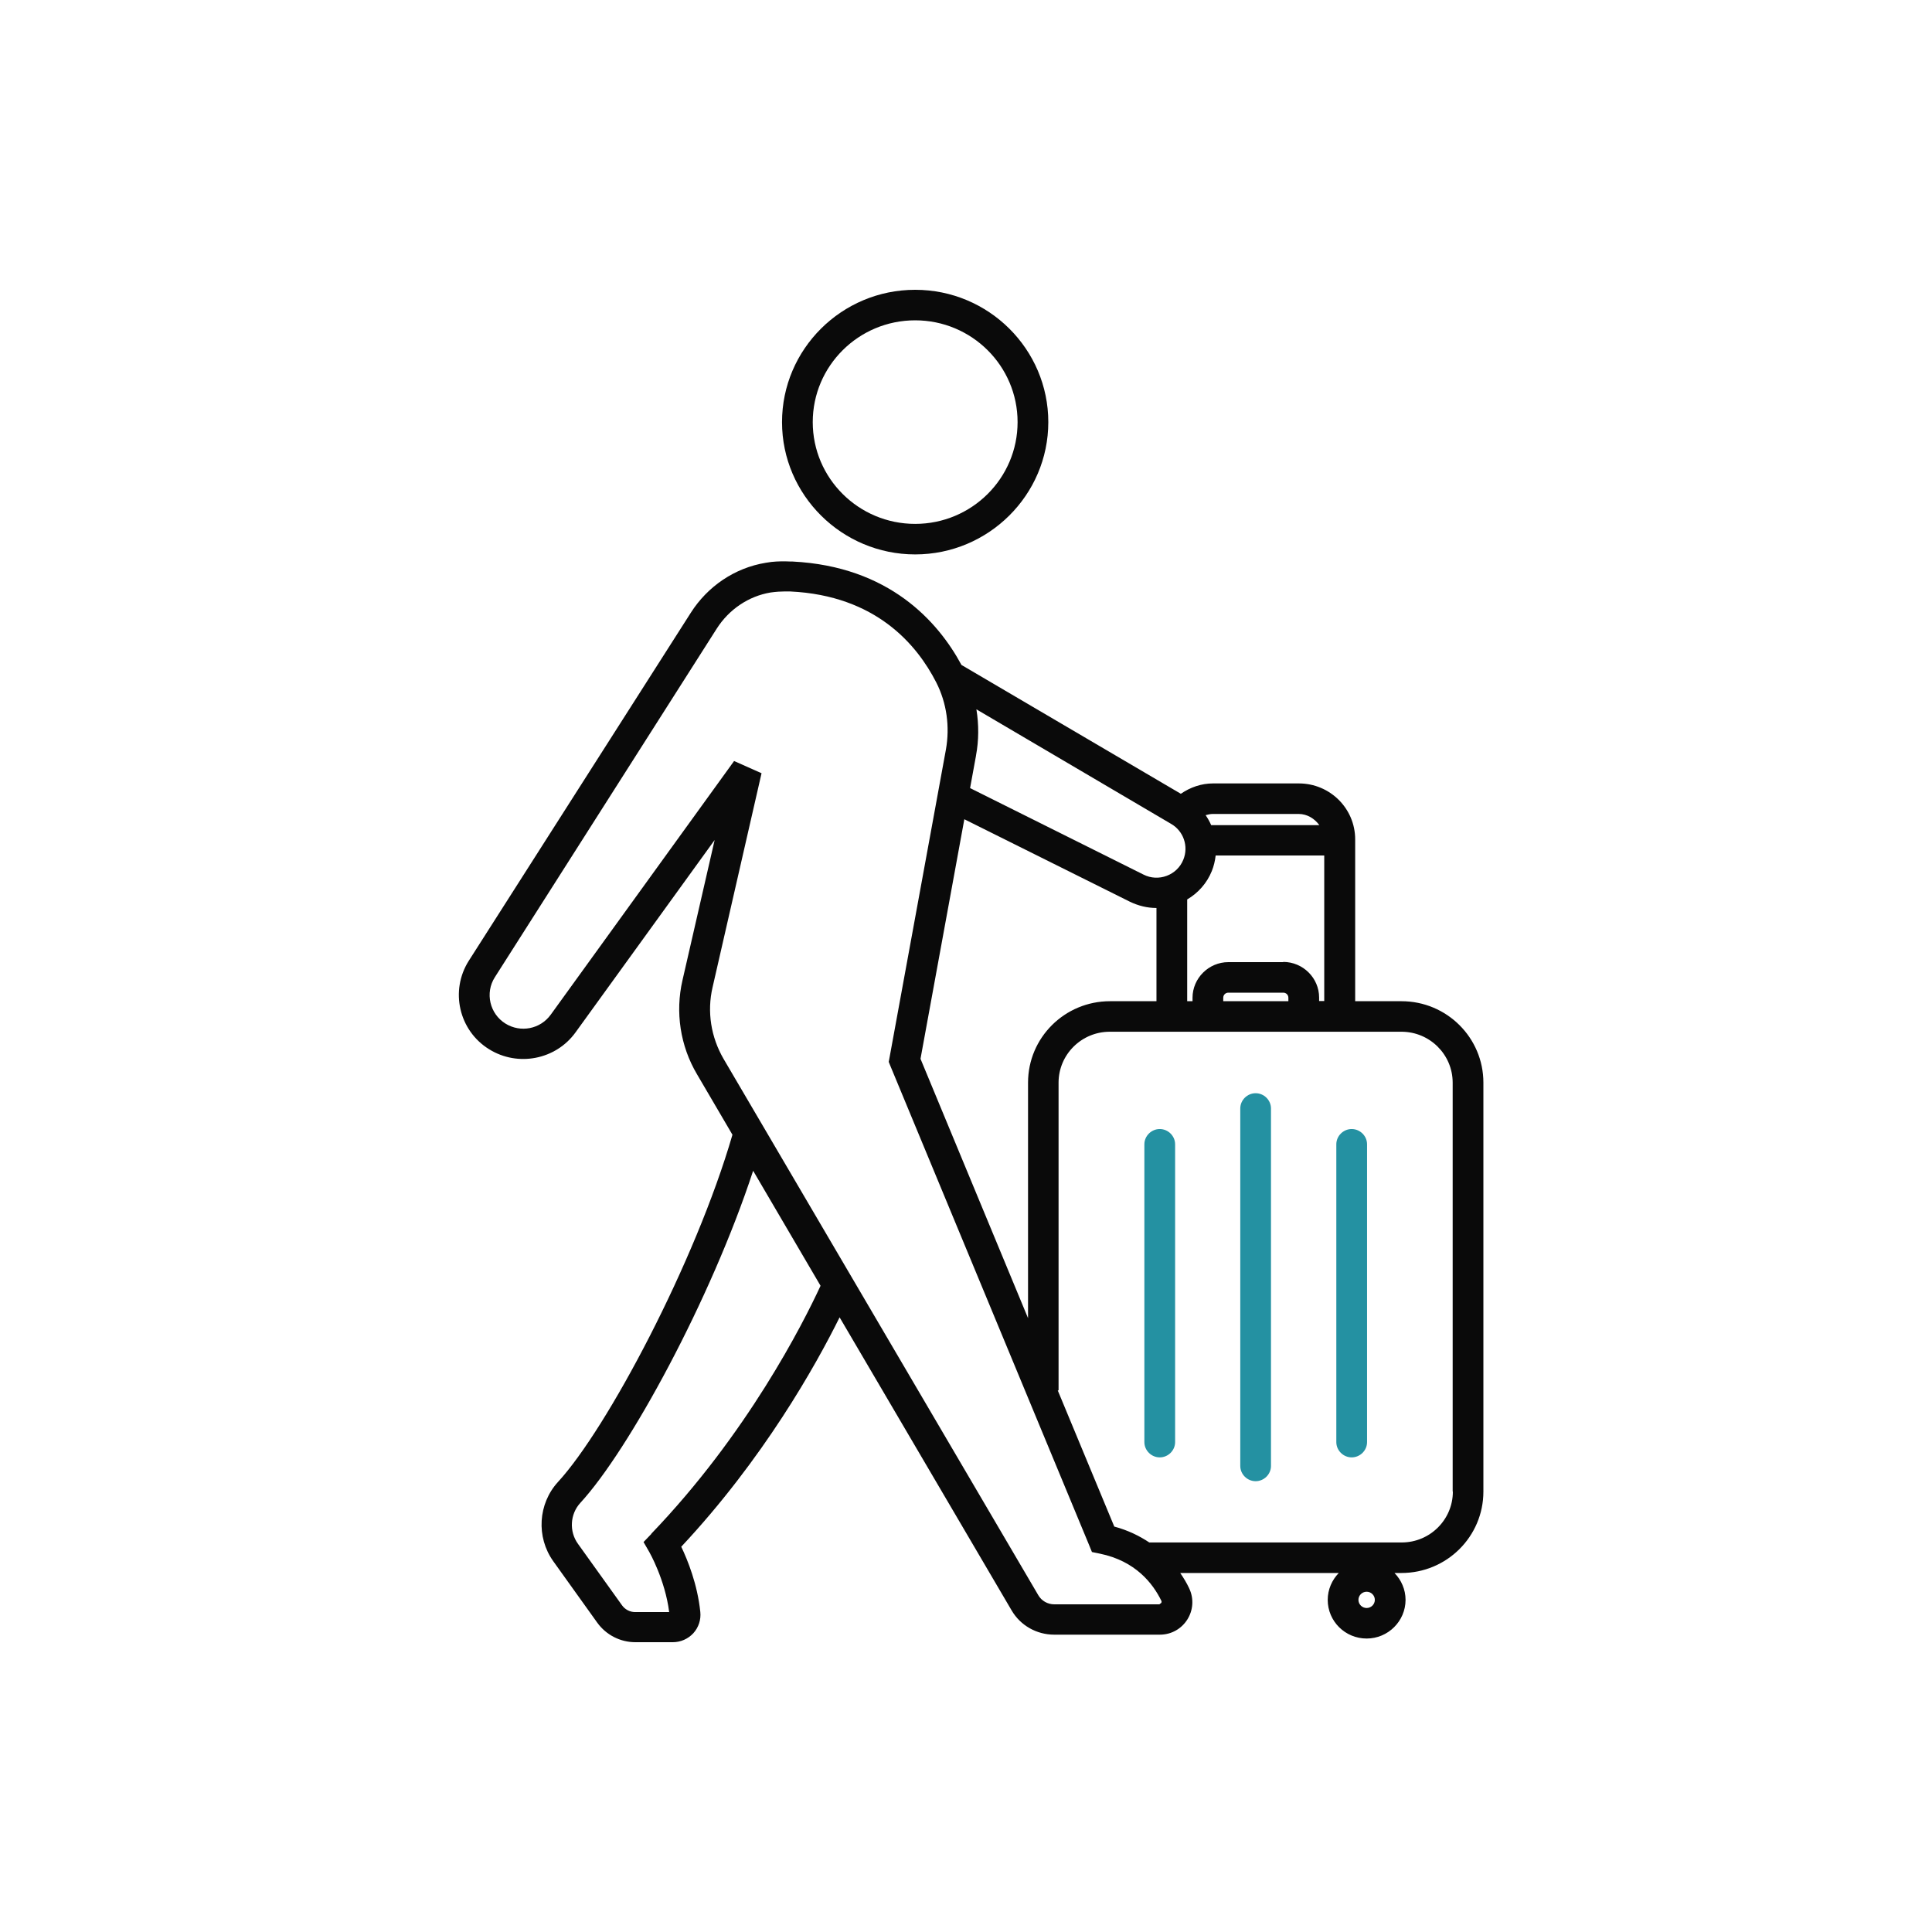 <svg width="80" height="80" viewBox="0 0 80 80" fill="none" xmlns="http://www.w3.org/2000/svg">
<path d="M37.895 22.957C40.932 22.957 43.408 20.496 43.408 17.479C43.408 14.461 40.94 12 37.895 12C34.85 12 32.382 14.461 32.382 17.479C32.382 20.496 34.859 22.957 37.895 22.957ZM37.895 13.264C40.236 13.264 42.136 15.152 42.136 17.479C42.136 19.805 40.236 21.693 37.895 21.693C35.554 21.693 33.654 19.805 33.654 17.479C33.654 15.152 35.554 13.264 37.895 13.264Z" fill="#0A0A0A"/>
<path d="M58.04 41.458H56.115V34.757C56.115 33.476 55.071 32.44 53.782 32.44H50.228C49.745 32.44 49.287 32.6 48.896 32.869L39.812 27.534C38.845 25.739 36.818 23.455 32.823 23.252C32.823 23.252 32.815 23.252 32.806 23.252C32.789 23.252 32.764 23.252 32.738 23.252C32.679 23.252 32.603 23.244 32.501 23.244C32.306 23.244 32.026 23.244 31.712 23.303C30.414 23.514 29.295 24.289 28.608 25.368L19.413 39.781C18.625 41.02 18.998 42.672 20.253 43.447C21.449 44.189 23.018 43.877 23.832 42.748L29.592 34.783L28.26 40.59C27.955 41.913 28.167 43.312 28.862 44.484L30.329 46.987C28.794 52.272 25.13 59.167 23.103 61.367C22.28 62.269 22.195 63.642 22.908 64.645L24.731 67.191C25.096 67.697 25.681 68 26.309 68H27.861C28.184 68 28.489 67.865 28.709 67.629C28.93 67.385 29.032 67.064 28.998 66.744C28.879 65.598 28.472 64.595 28.209 64.047C31.602 60.423 33.773 56.554 34.766 54.548L41.89 66.685C42.255 67.309 42.925 67.688 43.655 67.688H48.023C49.024 67.688 49.668 66.651 49.236 65.758C49.142 65.556 49.015 65.345 48.871 65.134H55.436C55.156 65.421 54.978 65.817 54.978 66.247C54.978 67.132 55.699 67.848 56.59 67.848C57.48 67.848 58.201 67.123 58.201 66.247C58.201 65.817 58.023 65.421 57.743 65.134H58.032C59.906 65.134 61.424 63.626 61.424 61.763V44.83C61.424 42.967 59.906 41.458 58.032 41.458H58.04ZM53.137 39.84H50.864C50.05 39.84 49.38 40.506 49.38 41.315V41.458H49.159V37.244C49.617 36.974 49.974 36.57 50.177 36.072C50.262 35.862 50.313 35.642 50.338 35.423H54.834V41.45H54.622V41.306C54.622 40.497 53.952 39.831 53.137 39.831V39.84ZM53.349 41.315V41.458H50.652V41.315C50.652 41.197 50.745 41.104 50.864 41.104H53.137C53.256 41.104 53.349 41.197 53.349 41.315ZM53.774 33.704C54.13 33.704 54.435 33.898 54.63 34.167H50.152C50.092 34.024 50.008 33.881 49.923 33.754C50.016 33.729 50.118 33.704 50.22 33.704H53.774ZM40.414 31.285C40.533 30.653 40.533 30.004 40.431 29.372L48.481 34.108C49.007 34.403 49.227 35.044 48.998 35.6C48.871 35.912 48.625 36.148 48.311 36.266C47.997 36.384 47.65 36.367 47.353 36.216L40.169 32.633L40.414 31.293V31.285ZM39.931 33.923L46.784 37.337C47.132 37.505 47.505 37.598 47.887 37.598V41.458H45.962C44.087 41.458 42.569 42.967 42.569 44.83V54.582L38.116 43.843L39.931 33.923ZM26.979 63.508L26.648 63.853L26.886 64.266C26.886 64.266 27.539 65.404 27.709 66.753H26.301C26.089 66.753 25.885 66.651 25.758 66.474L23.934 63.929C23.561 63.415 23.603 62.698 24.027 62.235C26.046 60.043 29.439 53.806 31.186 48.479L33.977 53.241C33.247 54.818 30.94 59.377 26.962 63.516L26.979 63.508ZM48.023 66.432H43.655C43.383 66.432 43.129 66.289 42.993 66.053L29.965 43.852C29.439 42.95 29.269 41.888 29.507 40.877L31.534 32.018L30.397 31.512L22.806 42.014C22.373 42.613 21.559 42.773 20.931 42.385C20.278 41.981 20.075 41.113 20.491 40.464L29.676 26.034C30.185 25.233 31 24.685 31.907 24.534C32.145 24.5 32.34 24.491 32.475 24.491C32.543 24.491 32.594 24.491 32.628 24.491C32.645 24.491 32.654 24.491 32.662 24.491H32.688H32.721C36.275 24.66 37.972 26.7 38.769 28.259C39.202 29.11 39.337 30.088 39.168 31.04L36.835 43.785L36.801 43.97L36.869 44.139L45.088 63.954L45.215 64.266L45.546 64.334C47.022 64.637 47.743 65.573 48.091 66.289C48.116 66.348 48.074 66.407 48.023 66.407V66.432ZM56.59 66.584C56.403 66.584 56.25 66.432 56.25 66.247C56.25 66.061 56.403 65.91 56.59 65.91C56.776 65.91 56.929 66.061 56.929 66.247C56.929 66.432 56.776 66.584 56.59 66.584ZM60.16 61.763C60.16 62.926 59.211 63.87 58.04 63.87H47.59C47.183 63.6 46.708 63.364 46.14 63.212L43.799 57.574H43.833V44.83C43.833 43.666 44.783 42.722 45.953 42.722H58.032C59.202 42.722 60.152 43.666 60.152 44.83V61.763H60.16Z" fill="#0A0A0A"/>
<path d="M48.023 60.347C47.675 60.347 47.386 60.06 47.386 59.715V47.383C47.386 47.038 47.675 46.751 48.023 46.751C48.37 46.751 48.659 47.038 48.659 47.383V59.715C48.659 60.06 48.37 60.347 48.023 60.347Z" fill="#2491A2"/>
<path d="M51.993 61.333C51.645 61.333 51.357 61.046 51.357 60.701V45.9C51.357 45.554 51.645 45.268 51.993 45.268C52.341 45.268 52.629 45.554 52.629 45.9V60.701C52.629 61.046 52.341 61.333 51.993 61.333Z" fill="#2491A2"/>
<path d="M55.97 60.347C55.623 60.347 55.334 60.06 55.334 59.715V47.383C55.334 47.038 55.623 46.751 55.97 46.751C56.318 46.751 56.607 47.038 56.607 47.383V59.715C56.607 60.06 56.318 60.347 55.97 60.347Z" fill="#2491A2"/>
</svg>
